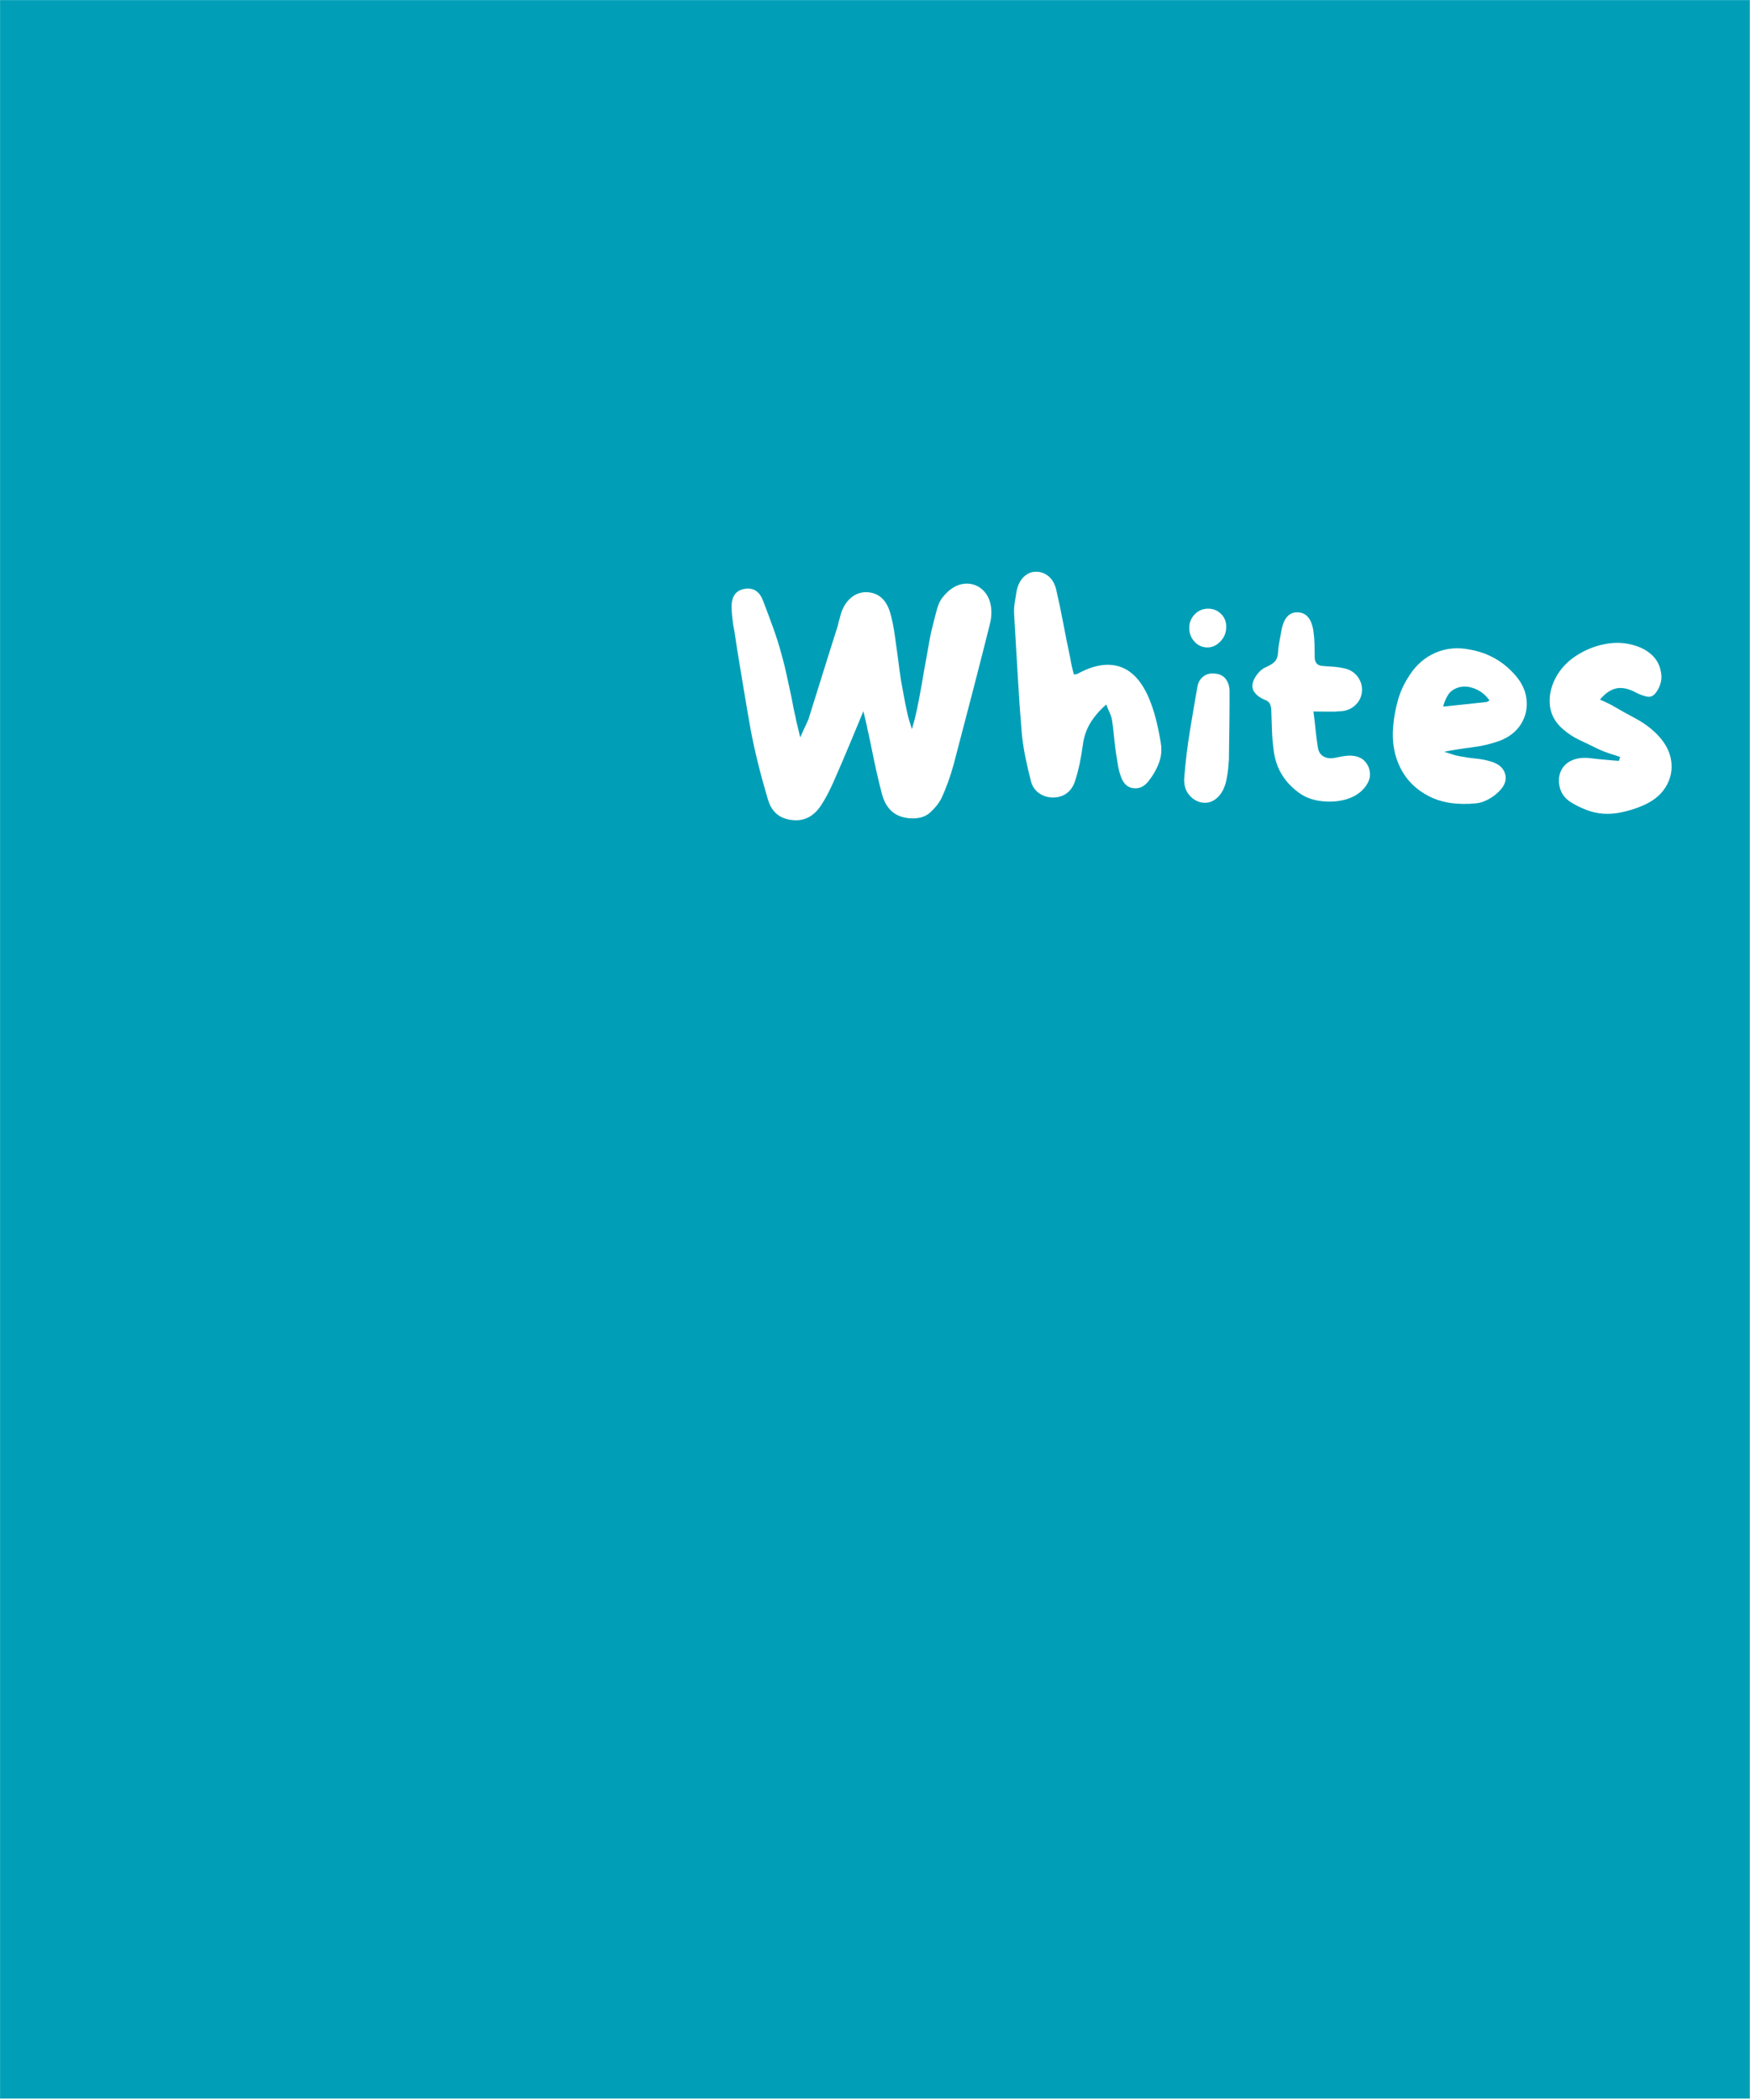 <svg version="1.0" preserveAspectRatio="xMidYMid meet" height="2520" viewBox="0 0 1574.88 1890" zoomAndPan="magnify" width="2100" xmlns:xlink="http://www.w3.org/1999/xlink" xmlns="http://www.w3.org/2000/svg"><rect x="0" y="0" width="1574.88" height="1890" fill="#333333" stroke="none"/><defs><g></g><clipPath id="4e5e05abc3"><path clip-rule="nonzero" d="M 0 0.07 L 1574.762 0.07 L 1574.762 1889.926 L 0 1889.926 Z M 0 0.07"></path></clipPath><clipPath id="95fd10e108"><path clip-rule="nonzero" d="M 0 0.07 L 1574.762 0.07 L 1574.762 1889 L 0 1889 Z M 0 0.07"></path></clipPath></defs><g clip-path="url(#4e5e05abc3)"><path fill-rule="nonzero" fill-opacity="1" d="M 0 0.07 L 1574.879 0.07 L 1574.879 1889.93 L 0 1889.93 Z M 0 0.07" fill="#ffffff"></path><path fill-rule="nonzero" fill-opacity="1" d="M 0 0.07 L 1574.879 0.07 L 1574.879 1889.93 L 0 1889.93 Z M 0 0.07" fill="#ffffff"></path></g><g clip-path="url(#95fd10e108)"><path fill-rule="nonzero" fill-opacity="1" d="M 0 0.07 L 1574.879 0.07 L 1574.879 1888.699 L 0 1888.699 Z M 0 0.07" fill="#009fb7"></path></g><g fill-opacity="1" fill="#ffffff"><g transform="translate(648.195, 738.373)"><g><path d="M 222.984 -213.094 C 228.66 -212.727 233.422 -210.484 237.266 -206.359 C 241.109 -202.242 243.305 -196.891 243.859 -190.297 C 244.223 -185.547 243.766 -180.789 242.484 -176.031 C 237.723 -156.988 232.551 -136.711 226.969 -115.203 C 221.383 -93.691 215.754 -72.133 210.078 -50.531 C 206.961 -39.176 203.207 -28.832 198.812 -19.5 C 196.613 -15.289 193.316 -11.172 188.922 -7.141 C 184.535 -3.109 178.406 -1.367 170.531 -1.922 C 157.531 -2.836 149.203 -10.066 145.547 -23.609 C 143.898 -29.836 142.344 -36.203 140.875 -42.703 C 139.406 -49.203 138.031 -55.656 136.75 -62.062 C 136.207 -64.988 135.613 -67.867 134.969 -70.703 C 134.332 -73.547 133.738 -76.344 133.188 -79.094 C 132.82 -80.375 132.363 -82.477 131.812 -85.406 L 128.797 -98.312 L 118.078 -72.5 C 115.336 -65.906 112.641 -59.492 109.984 -53.266 C 107.328 -47.047 104.625 -40.82 101.875 -34.594 C 98.395 -26.727 94.828 -19.957 91.172 -14.281 C 84.578 -3.844 75.879 0.82 65.078 -0.281 C 53.547 -1.375 46.133 -7.598 42.844 -18.953 C 36.25 -41.098 31.117 -61.785 27.453 -81.016 C 25.266 -93.273 23.16 -105.535 21.141 -117.797 C 19.129 -130.066 17.117 -142.242 15.109 -154.328 C 14.555 -157.992 14.004 -161.703 13.453 -165.453 C 12.898 -169.203 12.258 -172.91 11.531 -176.578 C 11.164 -179.316 10.844 -182.102 10.562 -184.938 C 10.289 -187.781 10.156 -190.578 10.156 -193.328 C 10.52 -202.297 14.551 -207.328 22.25 -208.422 C 23.156 -208.609 23.977 -208.703 24.719 -208.703 C 30.938 -208.703 35.422 -205.316 38.172 -198.547 C 41.285 -190.484 44.352 -182.285 47.375 -173.953 C 50.395 -165.629 53.004 -157.348 55.203 -149.109 C 57.023 -142.703 58.625 -136.203 60 -129.609 C 61.375 -123.023 62.797 -116.438 64.266 -109.844 C 64.805 -106.914 65.352 -104.031 65.906 -101.188 C 66.457 -98.352 67.098 -95.473 67.828 -92.547 C 68.016 -91.078 68.379 -89.336 68.922 -87.328 L 71.953 -74.688 L 75.516 -82.656 C 75.879 -83.57 76.242 -84.348 76.609 -84.984 C 76.984 -85.629 77.258 -86.227 77.438 -86.781 C 77.988 -88.062 78.492 -89.156 78.953 -90.062 C 79.41 -90.977 79.727 -91.895 79.906 -92.812 C 84.125 -106.176 88.289 -119.492 92.406 -132.766 C 96.52 -146.047 100.688 -159.273 104.906 -172.453 C 105.27 -173.555 105.586 -174.609 105.859 -175.609 C 106.141 -176.617 106.367 -177.672 106.547 -178.766 C 107.098 -180.41 107.555 -182.008 107.922 -183.562 C 108.285 -185.125 108.742 -186.641 109.297 -188.109 C 111.492 -193.785 114.602 -198.133 118.625 -201.156 C 122.656 -204.176 127.145 -205.594 132.094 -205.406 C 142.52 -204.852 149.473 -198.629 152.953 -186.734 C 154.598 -181.055 155.969 -174.328 157.062 -166.547 C 158.164 -158.766 159.176 -151.488 160.094 -144.719 C 160.457 -142.156 160.773 -139.633 161.047 -137.156 C 161.328 -134.688 161.648 -132.445 162.016 -130.438 C 162.016 -129.883 162.332 -127.82 162.969 -124.25 C 163.613 -120.688 164.348 -116.66 165.172 -112.172 C 165.992 -107.691 166.816 -103.531 167.641 -99.688 C 168.473 -95.844 169.07 -93.281 169.438 -92 L 172.453 -82.109 L 175.203 -92 C 176.484 -97.125 177.898 -103.895 179.453 -112.312 C 181.016 -120.738 182.523 -129.344 183.984 -138.125 C 185.086 -143.801 186.094 -149.336 187 -154.734 C 187.914 -160.141 188.832 -165.039 189.75 -169.438 C 190.113 -170.719 190.43 -172 190.703 -173.281 C 190.984 -174.562 191.305 -175.844 191.672 -177.125 C 192.773 -181.695 193.922 -186.086 195.109 -190.297 C 196.297 -194.516 197.805 -197.812 199.641 -200.188 C 206.598 -209.156 214.379 -213.457 222.984 -213.094 Z M 222.984 -213.094"></path></g></g></g><g fill-opacity="1" fill="#ffffff"><g transform="translate(902.487, 738.373)"><g><path d="M 141.969 -70.844 C 143.25 -64.258 142.789 -57.988 140.594 -52.031 C 138.395 -46.082 135.191 -40.457 130.984 -35.156 C 127.141 -30.395 122.656 -28.332 117.531 -28.969 C 112.406 -29.613 108.742 -32.863 106.547 -38.719 C 105.266 -42.008 104.301 -45.531 103.656 -49.281 C 103.02 -53.039 102.426 -56.75 101.875 -60.406 C 101.145 -65.352 100.551 -70.297 100.094 -75.234 C 99.633 -80.18 99.039 -85.129 98.312 -90.078 C 97.945 -92.266 97.258 -94.457 96.25 -96.656 C 95.238 -98.852 94.188 -101.414 93.094 -104.344 C 86.863 -98.852 82.008 -93.176 78.531 -87.312 C 75.062 -81.457 72.867 -74.867 71.953 -67.547 C 71.211 -62.055 70.289 -56.656 69.188 -51.344 C 68.094 -46.039 66.723 -40.828 65.078 -35.703 C 63.617 -30.941 61.148 -27.234 57.672 -24.578 C 54.191 -21.922 49.891 -20.594 44.766 -20.594 C 39.816 -20.781 35.602 -22.195 32.125 -24.844 C 28.645 -27.5 26.359 -31.023 25.266 -35.422 C 23.43 -42.566 21.781 -49.707 20.312 -56.844 C 18.852 -63.977 17.758 -71.207 17.031 -78.531 C 15.562 -96.289 14.32 -114.141 13.312 -132.078 C 12.312 -150.023 11.258 -167.879 10.156 -185.641 C 9.977 -189.117 10.16 -192.551 10.703 -195.938 C 11.254 -199.32 11.805 -202.754 12.359 -206.234 C 13.453 -211.723 15.598 -216.023 18.797 -219.141 C 22.004 -222.254 25.719 -223.812 29.938 -223.812 C 34.145 -223.812 37.895 -222.438 41.188 -219.688 C 44.488 -216.938 46.781 -212.91 48.062 -207.609 C 50.438 -197.348 52.582 -187.094 54.5 -176.844 C 56.426 -166.594 58.488 -156.344 60.688 -146.094 C 61.051 -143.707 61.508 -141.281 62.062 -138.812 C 62.613 -136.344 63.254 -133.828 63.984 -131.266 C 65.992 -131.629 67 -131.812 67 -131.812 C 81.281 -139.688 93.867 -141.926 104.766 -138.531 C 115.66 -135.145 124.398 -126.039 130.984 -111.219 C 133.734 -104.812 135.977 -98.176 137.719 -91.312 C 139.457 -84.445 140.875 -77.625 141.969 -70.844 Z M 141.969 -70.844"></path></g></g></g><g fill-opacity="1" fill="#ffffff"><g transform="translate(1055.446, 738.373)"><g><path d="M 51.078 -117.266 C 51.078 -114.148 51.078 -109.613 51.078 -103.656 C 51.078 -97.707 51.031 -91.348 50.938 -84.578 C 50.844 -77.805 50.75 -71.672 50.656 -66.172 C 50.57 -60.68 50.531 -56.836 50.531 -54.641 C 50.344 -51.898 50.109 -49.156 49.828 -46.406 C 49.555 -43.664 49.148 -40.922 48.609 -38.172 C 47.328 -30.848 44.766 -25.219 40.922 -21.281 C 37.078 -17.344 32.68 -15.555 27.734 -15.922 C 22.797 -16.285 18.492 -18.57 14.828 -22.781 C 11.172 -27 9.707 -32.676 10.438 -39.812 C 11.531 -53.363 13.176 -66.863 15.375 -80.312 C 17.57 -93.77 19.863 -107.273 22.25 -120.828 C 22.977 -124.484 24.758 -127.41 27.594 -129.609 C 30.438 -131.805 33.961 -132.633 38.172 -132.094 C 42.379 -131.719 45.535 -130.113 47.641 -127.281 C 49.742 -124.445 50.891 -121.109 51.078 -117.266 Z M 30.484 -155.703 C 26.086 -155.891 22.379 -157.676 19.359 -161.062 C 16.336 -164.445 14.828 -168.52 14.828 -173.281 C 14.828 -178.039 16.473 -182.113 19.766 -185.5 C 23.066 -188.883 27.098 -190.578 31.859 -190.578 C 36.43 -190.578 40.316 -188.973 43.516 -185.766 C 46.723 -182.566 48.238 -178.586 48.062 -173.828 C 48.062 -168.879 46.273 -164.57 42.703 -160.906 C 39.129 -157.25 35.055 -155.516 30.484 -155.703 Z M 30.484 -155.703"></path></g></g></g><g fill-opacity="1" fill="#ffffff"><g transform="translate(1116.96, 738.373)"><g><path d="M 114.781 -47.781 C 116.25 -43.57 116.344 -39.727 115.062 -36.25 C 113.781 -32.77 111.582 -29.566 108.469 -26.641 C 103.895 -22.43 98.129 -19.594 91.172 -18.125 C 84.211 -16.656 77.07 -16.516 69.75 -17.703 C 62.426 -18.898 56.109 -21.602 50.797 -25.812 C 37.984 -35.52 30.754 -48.426 29.109 -64.531 C 28.379 -70.02 27.922 -75.602 27.734 -81.281 C 27.547 -86.957 27.363 -92.539 27.188 -98.031 C 27.188 -100.781 26.773 -103.023 25.953 -104.766 C 25.129 -106.504 23.438 -107.832 20.875 -108.75 C 17.207 -110.207 14.32 -112.312 12.219 -115.062 C 10.113 -117.812 9.609 -121.016 10.703 -124.672 C 11.617 -127.422 13.223 -130.117 15.516 -132.766 C 17.805 -135.422 20.234 -137.207 22.797 -138.125 C 26.086 -139.594 28.602 -141.238 30.344 -143.062 C 32.082 -144.895 33.047 -147.645 33.234 -151.312 C 33.41 -154.602 33.816 -157.848 34.453 -161.047 C 35.098 -164.254 35.695 -167.508 36.25 -170.812 C 38.258 -181.977 43.109 -187.469 50.797 -187.281 C 58.672 -187.102 63.43 -181.426 65.078 -170.25 C 65.629 -166.406 65.953 -162.516 66.047 -158.578 C 66.141 -154.648 66.188 -150.766 66.188 -146.922 C 66.188 -141.797 68.75 -139.141 73.875 -138.953 C 77.164 -138.766 80.457 -138.535 83.75 -138.266 C 87.051 -137.992 90.254 -137.488 93.359 -136.75 C 98.492 -135.469 102.43 -132.859 105.172 -128.922 C 107.922 -124.992 109.113 -120.738 108.75 -116.156 C 108.383 -111.395 106.461 -107.32 102.984 -103.938 C 99.504 -100.551 95.203 -98.676 90.078 -98.312 C 86.41 -97.945 82.609 -97.805 78.672 -97.891 C 74.734 -97.984 70.203 -98.031 65.078 -98.031 C 65.816 -92.539 66.457 -87.004 67 -81.422 C 67.551 -75.836 68.285 -70.301 69.203 -64.812 C 69.93 -61.508 71.531 -59.125 74 -57.656 C 76.477 -56.195 79.363 -55.648 82.656 -56.016 C 84.852 -56.379 87.004 -56.789 89.109 -57.25 C 91.211 -57.707 93.363 -58.031 95.562 -58.219 C 99.77 -58.582 103.566 -57.984 106.953 -56.422 C 110.348 -54.867 112.957 -51.988 114.781 -47.781 Z M 114.781 -47.781"></path></g></g></g><g fill-opacity="1" fill="#ffffff"><g transform="translate(1243.282, 738.373)"><g><path d="M 118.359 -132.906 C 125.316 -125.77 129.344 -118.035 130.438 -109.703 C 131.539 -101.379 129.895 -93.691 125.5 -86.641 C 121.102 -79.586 114.238 -74.414 104.906 -71.125 C 97.395 -68.562 89.566 -66.773 81.422 -65.766 C 73.273 -64.766 64.898 -63.438 56.297 -61.781 C 58.859 -61.051 61.328 -60.273 63.703 -59.453 C 66.086 -58.629 68.469 -58.035 70.844 -57.672 C 75.602 -56.754 80.41 -56.066 85.266 -55.609 C 90.117 -55.148 94.832 -54.188 99.406 -52.719 C 106 -50.52 109.977 -46.812 111.344 -41.594 C 112.719 -36.383 110.938 -31.305 106 -26.359 C 103.438 -23.617 100.234 -21.191 96.391 -19.078 C 92.547 -16.973 88.789 -15.738 85.125 -15.375 C 68.281 -13.727 54.094 -15.879 42.562 -21.828 C 31.031 -27.773 22.516 -36.238 17.016 -47.219 C 11.523 -58.207 9.332 -70.477 10.438 -84.031 C 11.164 -92.445 12.629 -100.547 14.828 -108.328 C 17.023 -116.109 20.504 -123.57 25.266 -130.719 C 31.305 -140.051 39.086 -146.773 48.609 -150.891 C 58.129 -155.016 68.379 -155.977 79.359 -153.781 C 94.922 -151.031 107.922 -144.07 118.359 -132.906 Z M 94.188 -106.547 C 94.551 -106.547 94.961 -106.68 95.422 -106.953 C 95.879 -107.234 96.477 -107.555 97.219 -107.922 C 93.738 -112.859 89.391 -116.379 84.172 -118.484 C 78.953 -120.598 74.051 -121.016 69.469 -119.734 C 65.258 -118.453 62.148 -116.301 60.141 -113.281 C 58.129 -110.258 56.57 -106.641 55.469 -102.422 C 62.238 -103.16 68.828 -103.848 75.234 -104.484 C 81.648 -105.129 87.969 -105.816 94.188 -106.547 Z M 94.188 -106.547"></path></g></g></g><g fill-opacity="1" fill="#ffffff"><g transform="translate(1384.434, 738.373)"><g><path d="M 104.625 -79.641 C 113.051 -71.766 117.992 -63.383 119.453 -54.5 C 120.922 -45.625 119.227 -37.344 114.375 -29.656 C 109.52 -21.969 101.691 -16.109 90.891 -12.078 C 85.766 -10.066 80.363 -8.461 74.688 -7.266 C 69.02 -6.078 63.531 -5.672 58.219 -6.047 C 53.27 -6.41 48.281 -7.551 43.25 -9.469 C 38.219 -11.395 33.504 -13.727 29.109 -16.469 C 23.984 -19.77 20.734 -24.117 19.359 -29.516 C 17.984 -34.922 18.305 -39.91 20.328 -44.484 C 22.336 -48.879 25.676 -52.082 30.344 -54.094 C 35.008 -56.113 40.457 -56.754 46.688 -56.016 C 51.082 -55.473 55.43 -55.016 59.734 -54.641 C 64.035 -54.273 68.289 -53.91 72.5 -53.547 C 72.676 -54.098 72.859 -54.645 73.047 -55.188 C 73.234 -55.738 73.414 -56.383 73.594 -57.125 C 70.301 -58.219 66.957 -59.312 63.562 -60.406 C 60.176 -61.508 56.93 -62.797 53.828 -64.266 C 48.328 -67.004 42.832 -69.656 37.344 -72.219 C 31.852 -74.781 26.91 -77.984 22.516 -81.828 C 15.379 -87.867 11.352 -95.008 10.438 -103.25 C 9.52 -111.488 11.164 -119.727 15.375 -127.969 C 19.582 -136.02 25.711 -142.703 33.766 -148.016 C 41.828 -153.328 50.57 -156.895 60 -158.719 C 69.426 -160.551 78.441 -160.094 87.047 -157.344 C 93.641 -155.332 99.039 -152.176 103.25 -147.875 C 107.457 -143.57 109.93 -138.035 110.672 -131.266 C 111.035 -128.516 110.711 -125.582 109.703 -122.469 C 108.703 -119.363 107.285 -116.711 105.453 -114.516 C 103.254 -111.766 100.598 -110.754 97.484 -111.484 C 94.367 -112.223 91.348 -113.32 88.422 -114.781 C 81.828 -118.445 75.922 -119.82 70.703 -118.906 C 65.492 -117.988 60.414 -114.602 55.469 -108.75 C 57.852 -107.645 60.051 -106.633 62.062 -105.719 C 64.07 -104.801 65.992 -103.797 67.828 -102.703 C 74.055 -99.047 80.461 -95.477 87.047 -92 C 93.641 -88.52 99.5 -84.398 104.625 -79.641 Z M 104.625 -79.641"></path></g></g></g></svg>